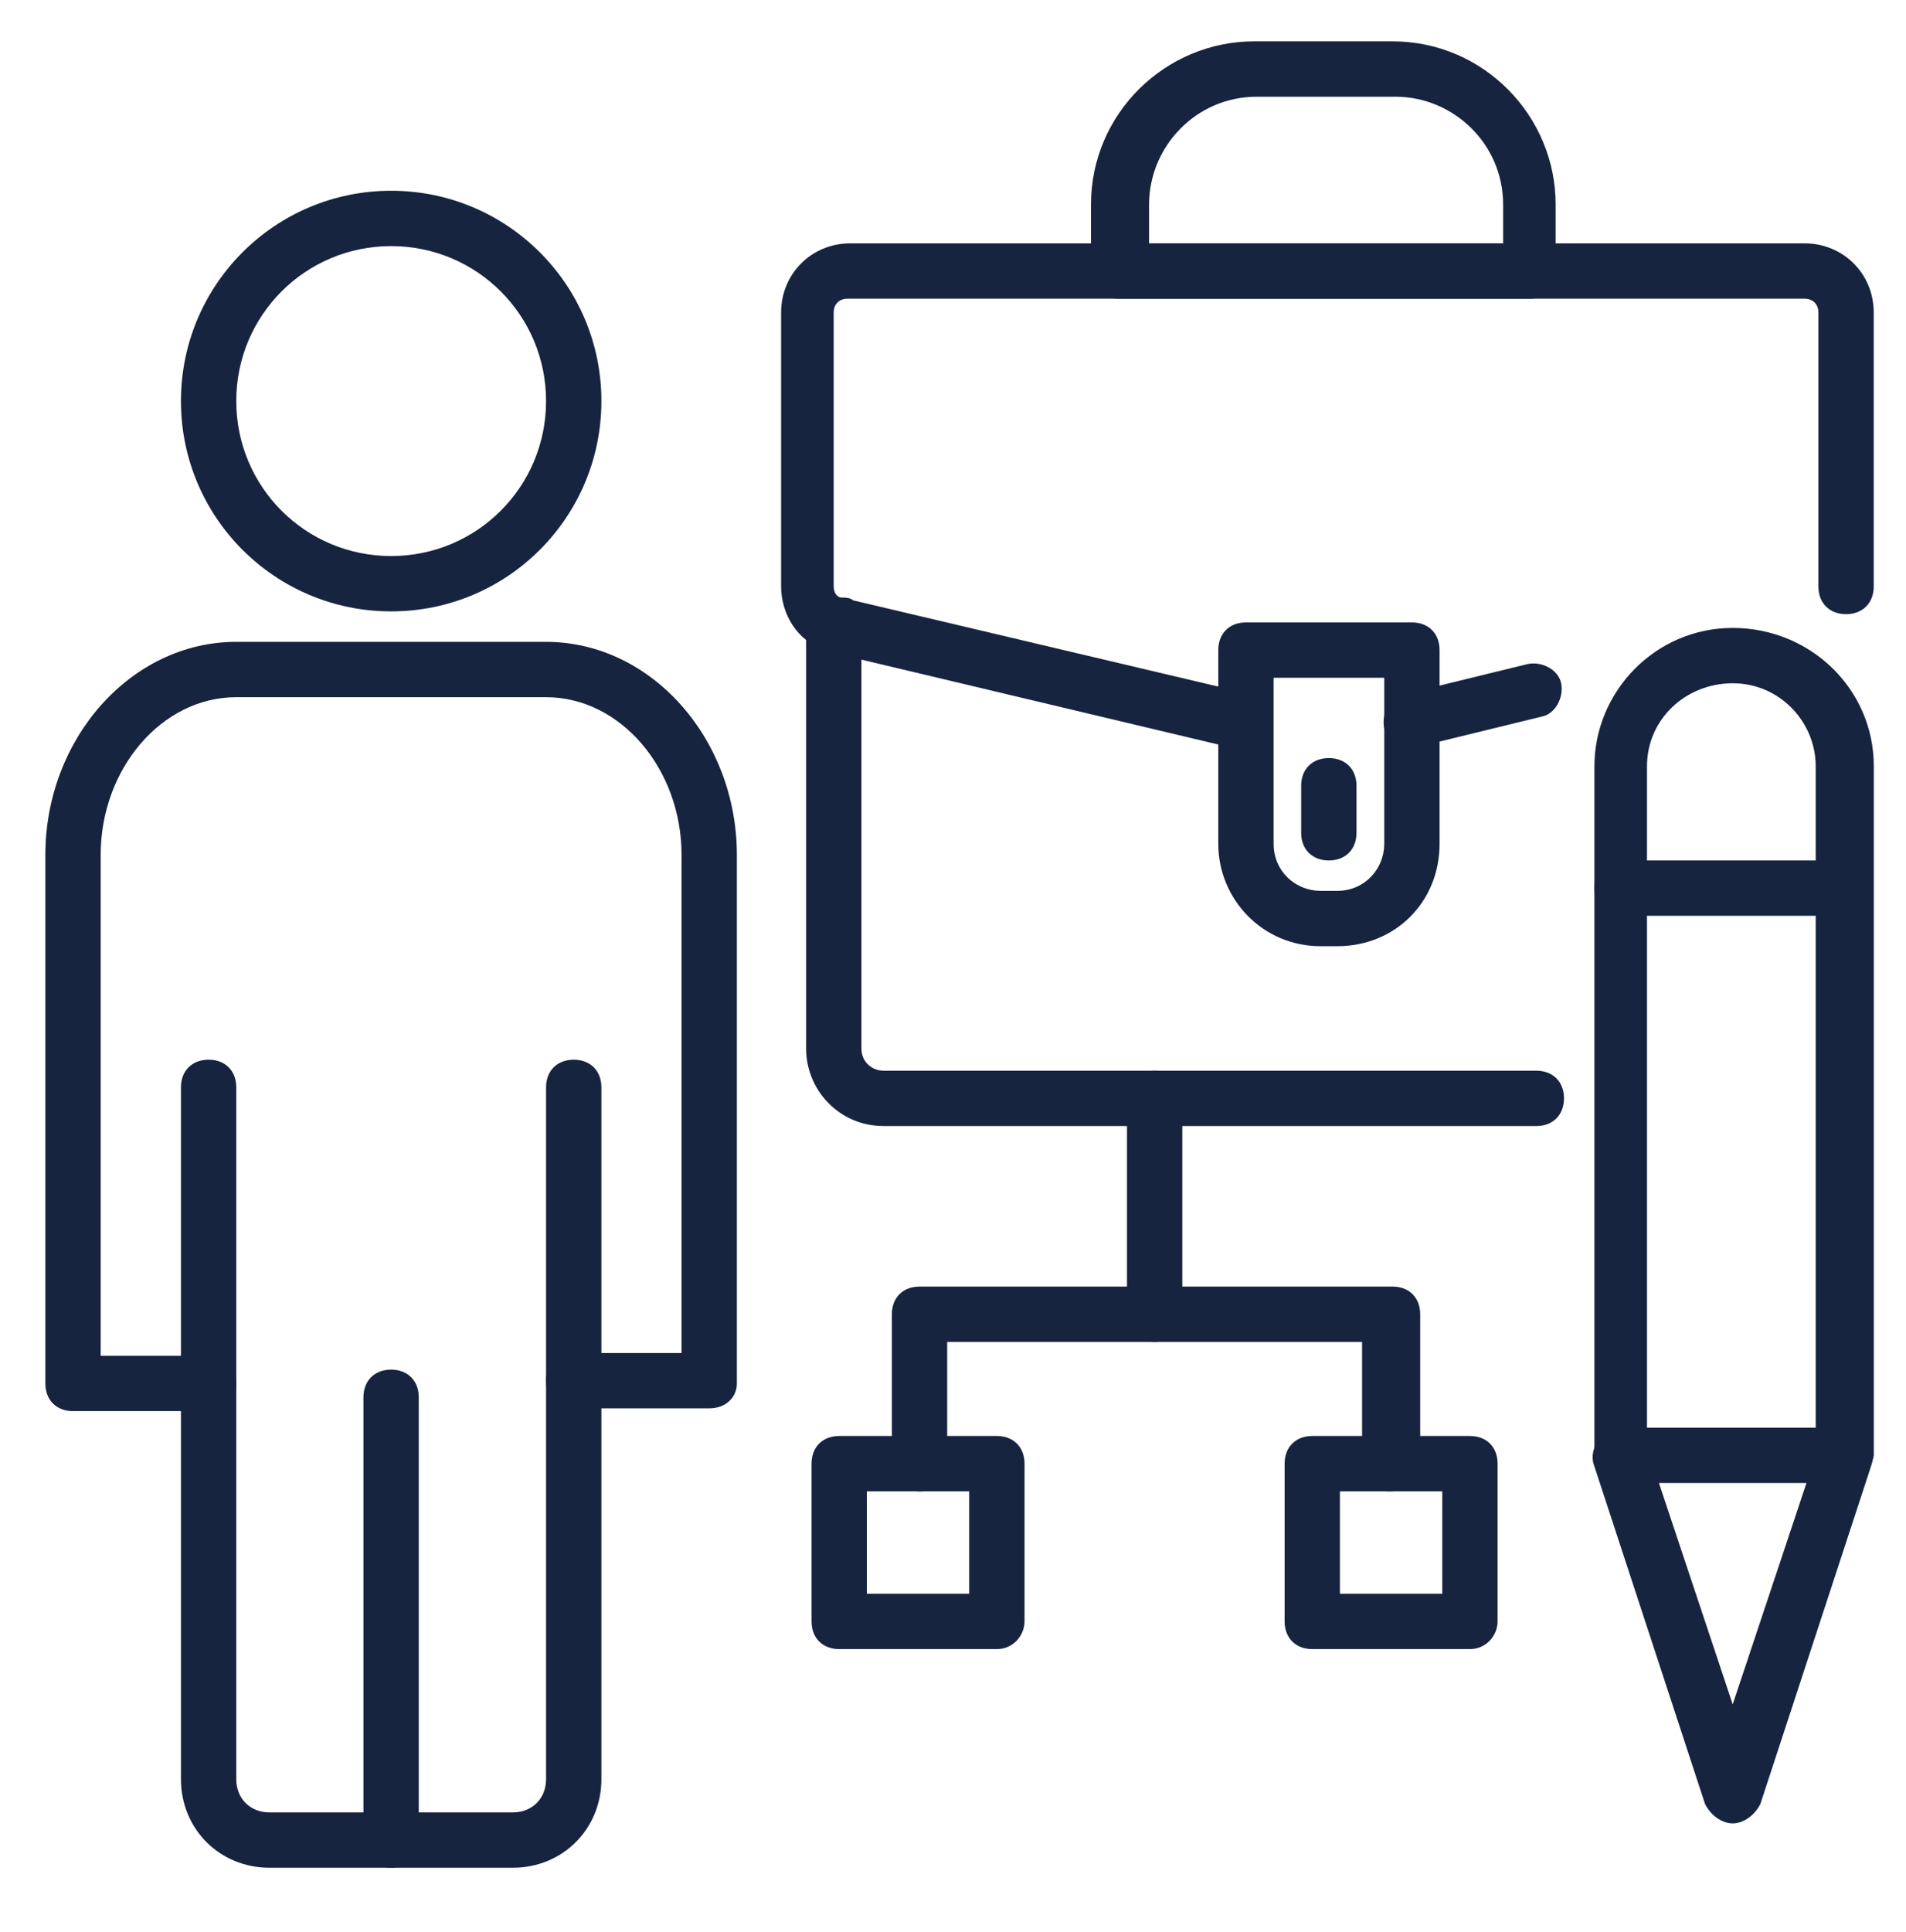 <svg width="76" height="77" viewBox="0 0 76 77" fill="none" xmlns="http://www.w3.org/2000/svg">
<path d="M28.279 56.133H22.875C22.213 56.133 21.772 55.692 21.772 55.03C21.772 54.368 22.213 53.927 22.875 53.927H27.176V34.074C27.176 30.655 24.75 27.788 21.772 27.788H9.419C6.441 27.788 4.014 30.655 4.014 34.074V54.038H8.316C8.978 54.038 9.419 54.479 9.419 55.14C9.419 55.802 8.978 56.243 8.316 56.243H2.912C2.25 56.243 1.809 55.802 1.809 55.14V34.074C1.809 29.442 5.228 25.582 9.419 25.582H21.772C25.963 25.582 29.382 29.442 29.382 34.074V55.14C29.382 55.692 28.941 56.133 28.279 56.133Z" fill="#16243F"/>
<path d="M20.45 74.442H10.744C8.759 74.442 7.215 72.898 7.215 70.912V43.339C7.215 42.677 7.656 42.236 8.318 42.236C8.98 42.236 9.421 42.677 9.421 43.339V70.912C9.421 71.684 9.972 72.236 10.744 72.236H20.45C21.222 72.236 21.774 71.684 21.774 70.912V43.339C21.774 42.677 22.215 42.236 22.877 42.236C23.538 42.236 23.98 42.677 23.98 43.339V70.912C23.98 72.898 22.435 74.442 20.45 74.442Z" fill="#16243F"/>
<path d="M15.595 74.442C14.933 74.442 14.492 74.001 14.492 73.339V55.692C14.492 55.031 14.933 54.589 15.595 54.589C16.257 54.589 16.698 55.031 16.698 55.692V73.339C16.698 74.001 16.147 74.442 15.595 74.442Z" fill="#16243F"/>
<path d="M15.597 24.368C10.965 24.368 7.215 20.618 7.215 15.985C7.215 11.353 10.965 7.603 15.597 7.603C20.23 7.603 23.98 11.353 23.98 15.985C23.98 20.618 20.23 24.368 15.597 24.368ZM15.597 9.809C12.178 9.809 9.421 12.566 9.421 15.985C9.421 19.405 12.178 22.162 15.597 22.162C19.016 22.162 21.774 19.405 21.774 15.985C21.774 12.566 19.016 9.809 15.597 9.809Z" fill="#16243F"/>
<path d="M61.26 44.88H35.231C33.466 44.88 32.143 43.447 32.143 41.792V24.917C32.143 24.255 32.584 23.814 33.245 23.814C33.907 23.814 34.349 24.255 34.349 24.917V41.792C34.349 42.344 34.79 42.675 35.231 42.675H61.26C61.922 42.675 62.363 43.116 62.363 43.777C62.363 44.439 61.922 44.88 61.26 44.88Z" fill="#16243F"/>
<path d="M49.676 29.883C49.566 29.883 49.455 29.883 49.455 29.883L33.683 26.133C33.352 26.133 33.132 26.023 32.911 25.912C31.808 25.581 31.146 24.478 31.146 23.375V12.456C31.146 10.912 32.36 9.699 33.904 9.699H71.955C73.499 9.699 74.713 10.912 74.713 12.456V23.375C74.713 24.037 74.272 24.478 73.61 24.478C72.948 24.478 72.507 24.037 72.507 23.375V12.456C72.507 12.125 72.286 11.905 71.955 11.905H33.794C33.463 11.905 33.242 12.125 33.242 12.456V23.375C33.242 23.596 33.352 23.817 33.573 23.817C33.683 23.817 33.904 23.817 34.014 23.927L49.897 27.677C50.448 27.787 50.889 28.449 50.669 29C50.669 29.552 50.227 29.883 49.676 29.883Z" fill="#16243F"/>
<path d="M56.294 29.883C55.742 29.883 55.301 29.552 55.191 29.001C55.081 28.45 55.412 27.788 55.963 27.677L60.926 26.464C61.478 26.354 62.14 26.685 62.25 27.236C62.36 27.788 62.029 28.45 61.478 28.56L56.515 29.773C56.515 29.883 56.404 29.883 56.294 29.883Z" fill="#16243F"/>
<path d="M53.321 37.713H52.659C50.343 37.713 48.578 35.838 48.578 33.632V25.911C48.578 25.25 49.019 24.808 49.681 24.808H56.299C56.961 24.808 57.402 25.25 57.402 25.911V33.632C57.402 35.948 55.637 37.713 53.321 37.713ZM50.784 27.014V33.632C50.784 34.735 51.666 35.507 52.659 35.507H53.321C54.424 35.507 55.196 34.624 55.196 33.632V27.014H50.784Z" fill="#16243F"/>
<path d="M61.039 11.905H44.605C43.943 11.905 43.502 11.464 43.502 10.803V8.156C43.502 4.516 46.48 1.648 50.009 1.648H55.524C59.164 1.648 62.031 4.626 62.031 8.156V10.803C62.142 11.354 61.59 11.905 61.039 11.905ZM45.708 9.7H59.936V8.156C59.936 5.729 57.95 3.854 55.634 3.854H50.12C47.693 3.854 45.818 5.839 45.818 8.156V9.7H45.708Z" fill="#16243F"/>
<path d="M52.986 34.295C52.324 34.295 51.883 33.854 51.883 33.193V31.317C51.883 30.656 52.324 30.215 52.986 30.215C53.648 30.215 54.089 30.656 54.089 31.317V33.193C54.089 33.854 53.648 34.295 52.986 34.295Z" fill="#16243F"/>
<path d="M73.503 59.108H64.679C64.017 59.108 63.576 58.667 63.576 58.005V30.542C63.576 27.564 66.003 25.027 69.091 25.027C72.179 25.027 74.716 27.454 74.716 30.542V58.005C74.606 58.667 74.164 59.108 73.503 59.108ZM65.782 56.902H72.4V30.542C72.4 28.777 70.966 27.233 69.091 27.233C67.216 27.233 65.672 28.667 65.672 30.542V56.902H65.782Z" fill="#16243F"/>
<path d="M69.09 72.674C68.648 72.674 68.207 72.343 67.987 71.902L63.575 58.446C63.354 57.895 63.685 57.233 64.237 57.012C64.788 56.792 65.45 57.123 65.671 57.674L69.09 67.931L72.509 57.674C72.729 57.123 73.281 56.792 73.943 57.012C74.494 57.233 74.825 57.784 74.604 58.446L70.193 71.902C69.972 72.343 69.531 72.674 69.09 72.674Z" fill="#16243F"/>
<path d="M73.503 36.501H64.679C64.017 36.501 63.576 36.059 63.576 35.398C63.576 34.736 64.017 34.295 64.679 34.295H73.503C74.164 34.295 74.606 34.736 74.606 35.398C74.606 35.949 74.164 36.501 73.503 36.501Z" fill="#16243F"/>
<path d="M46.04 53.484C45.379 53.484 44.938 53.043 44.938 52.381V43.779C44.938 43.117 45.379 42.675 46.04 42.675C46.702 42.675 47.143 43.117 47.143 43.779V52.381C47.143 53.043 46.702 53.484 46.04 53.484Z" fill="#16243F"/>
<path d="M55.415 59.441C54.754 59.441 54.312 59 54.312 58.338V53.485H37.768V58.338C37.768 59 37.327 59.441 36.665 59.441C36.004 59.441 35.562 59 35.562 58.338V52.382C35.562 51.72 36.004 51.279 36.665 51.279H55.526C56.188 51.279 56.629 51.72 56.629 52.382V58.338C56.518 59 56.077 59.441 55.415 59.441Z" fill="#16243F"/>
<path d="M58.612 65.727H52.326C51.664 65.727 51.223 65.286 51.223 64.624V58.337C51.223 57.675 51.664 57.234 52.326 57.234H58.612C59.274 57.234 59.715 57.675 59.715 58.337V64.624C59.715 65.175 59.274 65.727 58.612 65.727ZM53.428 63.521H57.509V59.44H53.428V63.521Z" fill="#16243F"/>
<path d="M39.749 65.727H33.462C32.801 65.727 32.359 65.286 32.359 64.624V58.337C32.359 57.675 32.801 57.234 33.462 57.234H39.749C40.411 57.234 40.852 57.675 40.852 58.337V64.624C40.852 65.175 40.411 65.727 39.749 65.727ZM34.565 63.521H38.646V59.44H34.565V63.521Z" fill="#16243F"/>
</svg>
